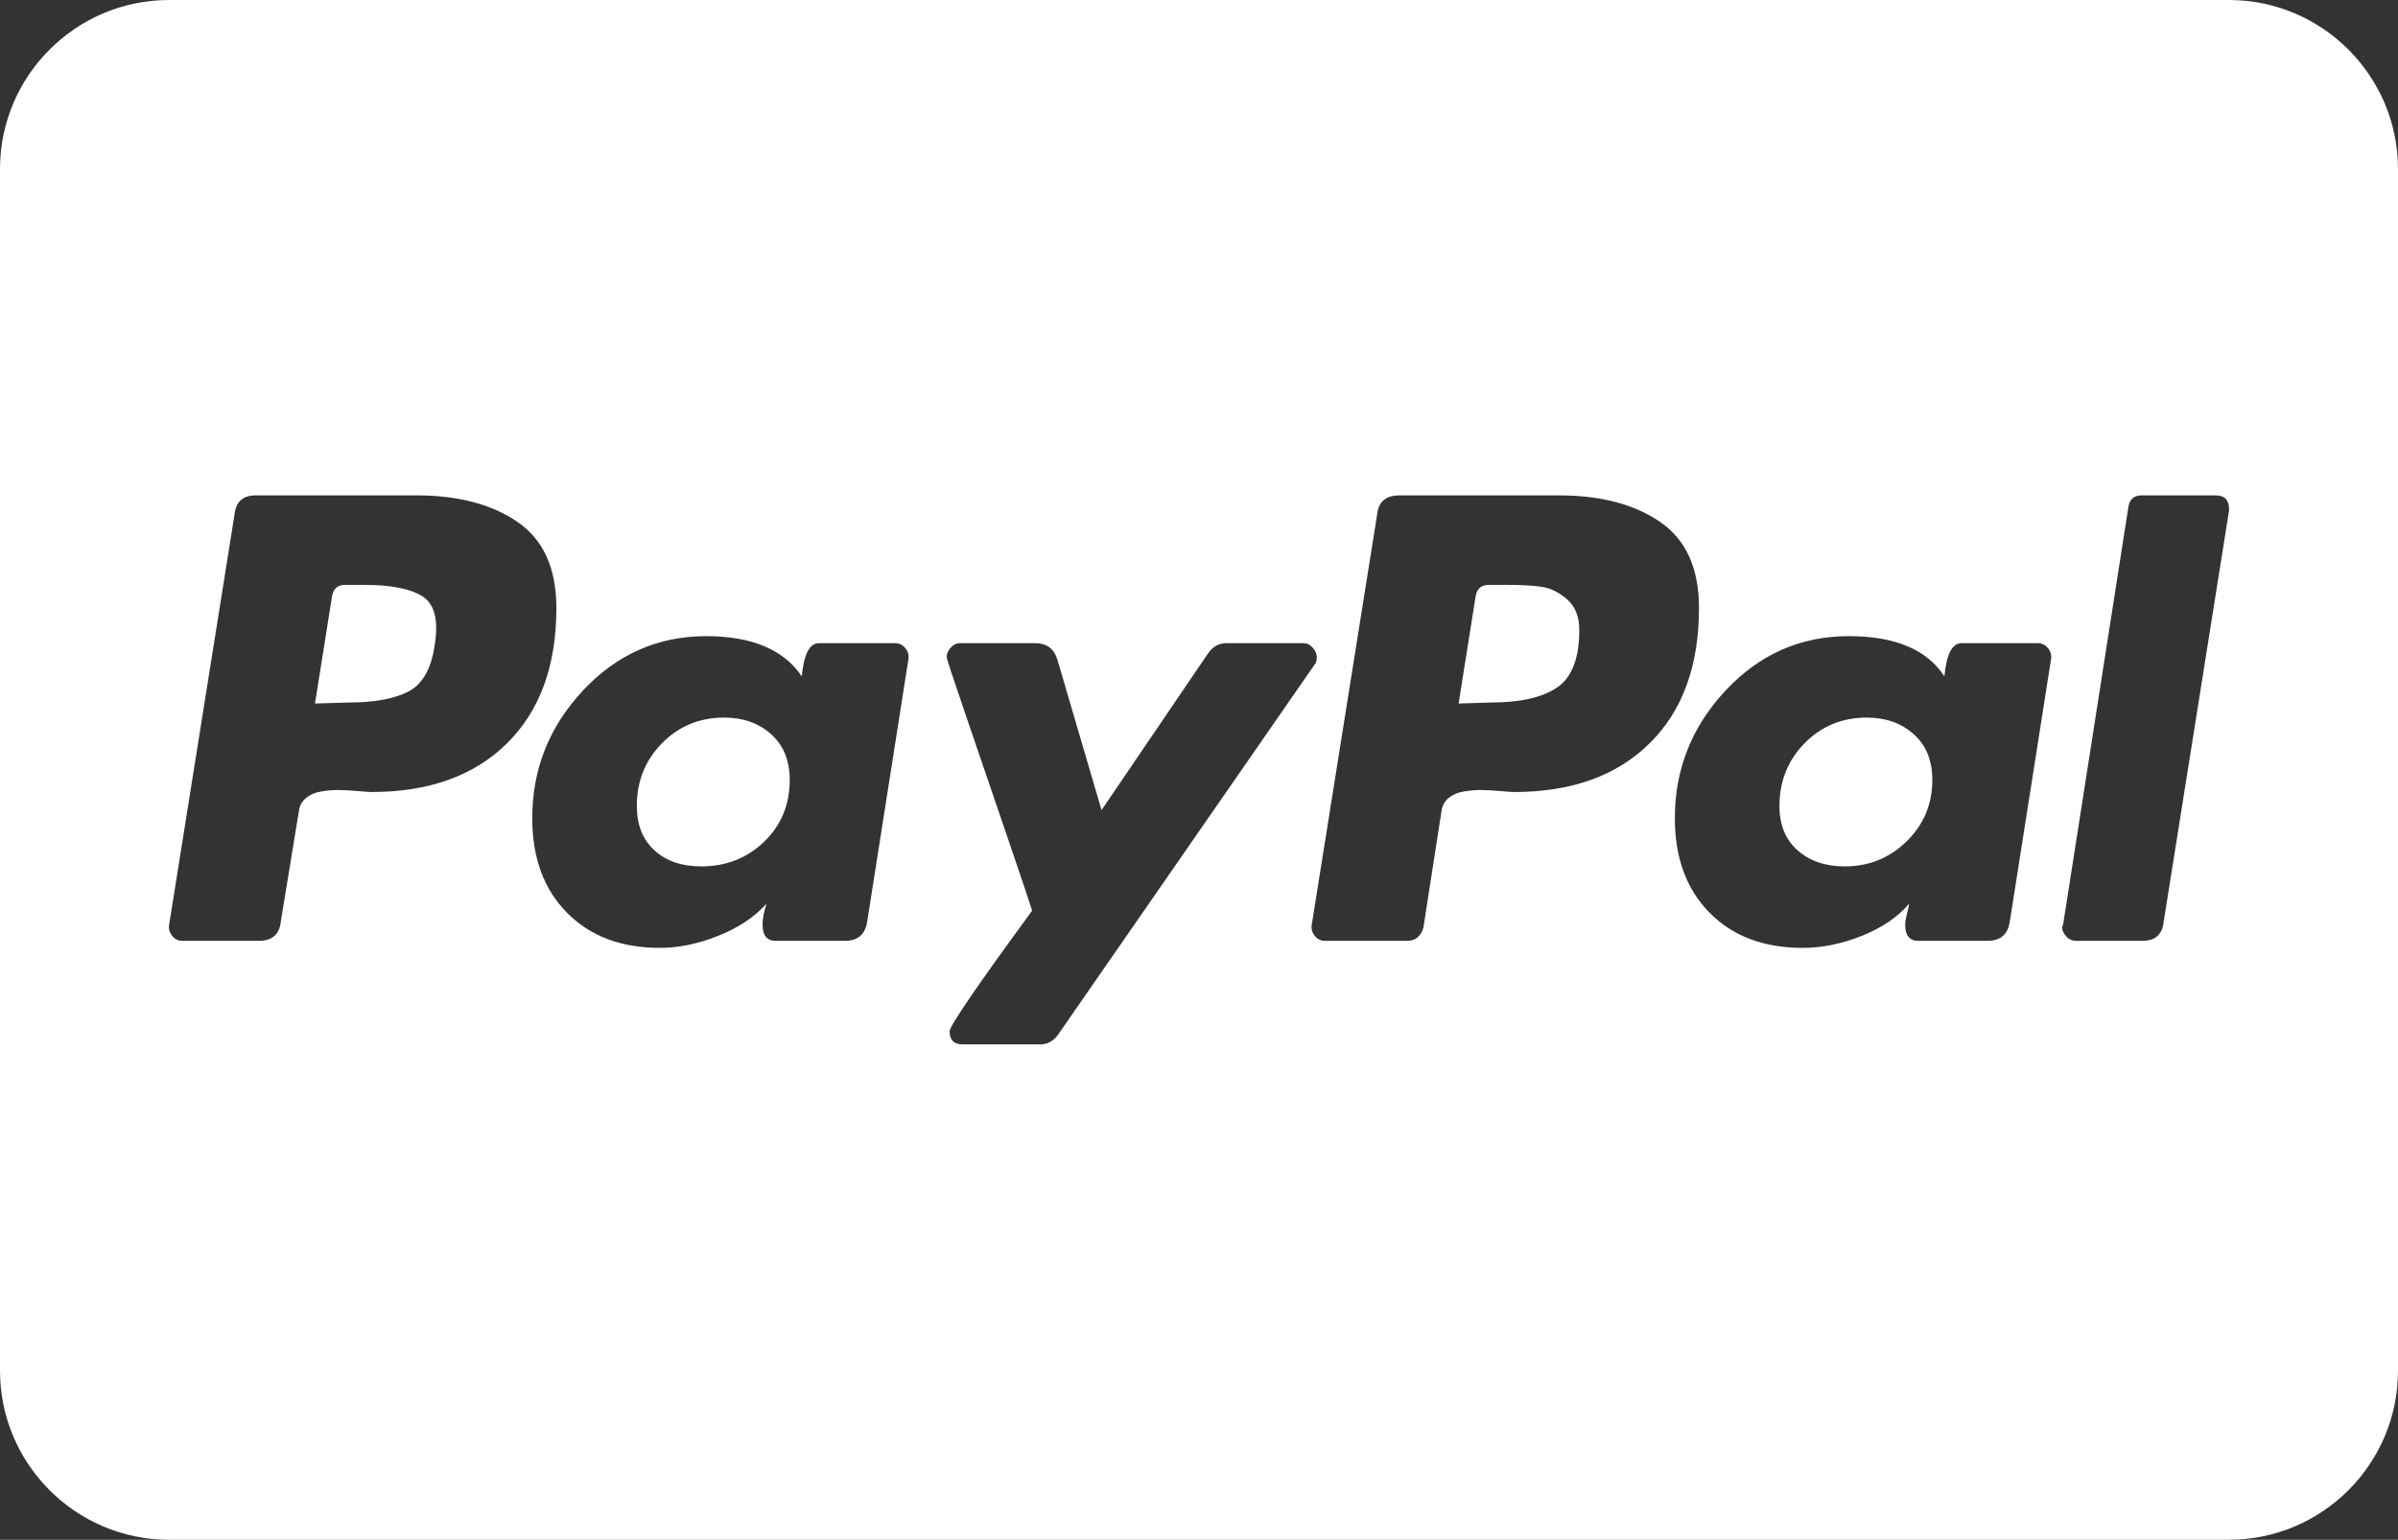 <svg width="780" height="501" viewBox="0 0 780 501" fill="none" xmlns="http://www.w3.org/2000/svg">
<rect x="0" y="0" width="780" height="501" fill="#333333" stroke="none"/>
<g clip-path="url(#clip0_44_252)">
<path d="M622.48 238.88C618.441 235.283 613.369 233.483 607.268 233.483C599.197 233.483 592.43 236.264 586.983 241.826C581.529 247.387 578.803 254.208 578.803 262.272C578.803 268.385 580.766 273.184 584.693 276.668C588.621 280.16 593.742 281.902 600.07 281.902C607.923 281.902 614.629 279.176 620.19 273.723C625.752 268.274 628.533 261.619 628.534 253.768C628.533 247.443 626.512 242.48 622.48 238.88V238.88ZM250.82 238.88C246.781 235.283 241.71 233.483 235.605 233.483C227.533 233.483 220.77 236.264 215.322 241.826C209.867 247.387 207.141 254.208 207.141 262.272C207.141 268.385 209.048 273.184 212.868 276.668C216.681 280.16 221.753 281.902 228.082 281.902C236.146 281.902 242.966 279.236 248.529 273.885C254.091 268.547 256.872 261.838 256.872 253.768C256.872 247.443 254.852 242.48 250.82 238.88V238.88Z" fill="white"/>
<path d="M725 0H55C24.673 0 0 24.673 0 55V446C0 476.327 24.673 501 55 501H725C755.325 501 780 476.327 780 446V55C780 24.673 755.325 0 725 0ZM120.777 257.697C120.123 257.697 118.594 257.591 116.197 257.373C113.795 257.156 111.723 257.046 109.98 257.046C108.232 257.046 106.381 257.209 104.418 257.533C102.455 257.859 100.818 258.573 99.511 259.663C98.202 260.755 97.435 262.173 97.22 263.917L91.332 299.902C90.892 304.049 88.495 306.118 84.134 306.118H59.27C57.961 306.118 56.869 305.575 55.999 304.482C55.125 303.392 54.797 302.193 55.018 300.882L76.283 167.4C76.718 163.258 79.008 161.185 83.152 161.185H135.499C149.02 161.185 159.979 164.079 168.379 169.853C176.774 175.636 180.976 184.96 180.976 197.827C180.976 216.588 175.628 231.254 164.944 241.831C154.255 252.412 139.533 257.697 120.777 257.697V257.697ZM295.481 214.511L282.068 299.9C281.414 304.047 279.011 306.116 274.871 306.116H252.297C249.461 306.116 248.044 304.376 248.044 300.882C248.044 298.921 248.478 296.63 249.353 294.014C245.427 298.377 240.192 301.866 233.649 304.483C227.107 307.098 220.778 308.409 214.674 308.409C202.022 308.409 191.937 304.596 184.412 296.958C176.887 289.327 173.124 279.077 173.124 266.206C173.124 250.286 178.629 236.433 189.645 224.655C200.659 212.877 214.019 206.987 229.723 206.987C244.554 206.987 254.915 211.354 260.804 220.075C261.459 212.877 263.309 209.277 266.367 209.277H291.231C292.538 209.277 293.627 209.824 294.501 210.913C295.37 212.004 295.696 213.202 295.481 214.511V214.511ZM338.342 339.814H313.15C310.313 339.814 308.897 338.398 308.897 335.56C308.897 333.818 317.837 320.732 335.723 296.301C335.504 295.435 332.943 287.796 328.035 273.404C323.462 259.987 318.882 246.572 314.296 233.159C310.044 220.727 307.917 214.296 307.917 213.856C307.917 212.769 308.351 211.73 309.226 210.75C310.093 209.768 311.074 209.276 312.167 209.276H336.708C340.412 209.276 342.81 211.025 343.904 214.512L358.3 263.587L392.979 212.547C394.502 210.372 396.464 209.276 398.868 209.276H424.06C425.147 209.276 426.13 209.769 427.005 210.75C427.871 211.73 428.311 212.768 428.311 213.856C428.311 214.953 428.093 215.713 427.659 216.146L344.232 336.545C342.701 338.727 340.74 339.814 338.342 339.814V339.814ZM492.432 257.697C491.782 257.697 490.25 257.591 487.852 257.373C485.452 257.156 483.381 257.046 481.638 257.046C479.889 257.046 478.037 257.209 476.075 257.533C474.11 257.859 472.476 258.573 471.168 259.663C469.857 260.755 469.094 262.173 468.878 263.917L462.987 301.866C462.113 304.702 460.369 306.118 457.753 306.118H430.927C429.617 306.118 428.522 305.575 427.656 304.482C426.781 303.392 426.454 302.193 426.676 300.882L447.94 167.4C448.373 163.258 450.773 161.185 455.138 161.185H507.157C520.68 161.185 531.638 164.079 540.036 169.853C548.432 175.636 552.633 184.96 552.632 197.827C552.632 216.588 547.287 231.254 536.601 241.831C525.91 252.412 511.191 257.697 492.432 257.697V257.697ZM667.141 214.511L653.726 299.9C653.073 304.047 650.67 306.116 646.532 306.116H623.956C621.116 306.116 619.702 304.376 619.702 300.882C619.702 300.016 619.917 298.704 620.357 296.956C620.79 295.212 621.012 294.232 621.012 294.014C617.298 298.377 612.177 301.866 605.633 304.483C599.09 307.098 592.655 308.409 586.332 308.409C573.679 308.409 563.592 304.596 556.066 296.958C548.543 289.327 544.781 279.077 544.781 266.206C544.781 250.286 550.286 236.433 561.302 224.655C572.313 212.877 585.675 206.987 601.379 206.987C616.431 206.987 626.784 211.354 632.462 220.075C633.115 212.877 634.965 209.277 638.02 209.277H662.886C664.195 209.277 665.282 209.824 666.157 210.913C667.029 212.004 667.356 213.202 667.141 214.511V214.511ZM725.05 166.09L703.784 299.903C703.343 304.05 701.052 306.119 696.913 306.119H675.318C674.011 306.119 672.916 305.628 672.048 304.647C671.174 303.666 670.736 302.634 670.736 301.539L671.064 300.885L692.331 164.786C692.764 162.386 694.18 161.186 696.585 161.186H720.793C723.626 161.186 725.048 162.713 725.049 165.766V166.09H725.05Z" fill="white"/>
<path d="M509.774 195.044C507.157 192.754 504.427 191.394 501.596 190.955C498.756 190.52 494.939 190.302 490.142 190.302H484.255C481.852 190.302 480.435 191.502 480.003 193.899L474.44 228.906L484.91 228.579C494.506 228.579 501.703 226.944 506.503 223.673C511.299 220.399 513.7 214.185 513.7 205.023C513.699 200.662 512.393 197.334 509.774 195.044V195.044ZM137.465 194.064C133.539 191.56 127.21 190.303 118.49 190.303H112.271C109.871 190.303 108.454 191.503 108.019 193.9L102.456 228.907L113.253 228.58C121.758 228.58 128.301 227.385 132.882 224.982C137.462 222.582 140.294 217.568 141.388 209.933C142.698 201.865 141.389 196.574 137.465 194.064Z" fill="white"/>
</g>
<defs>
<clipPath id="clip0_44_252">
<rect width="780" height="501" fill="white"/>
</clipPath>
</defs>
</svg>
